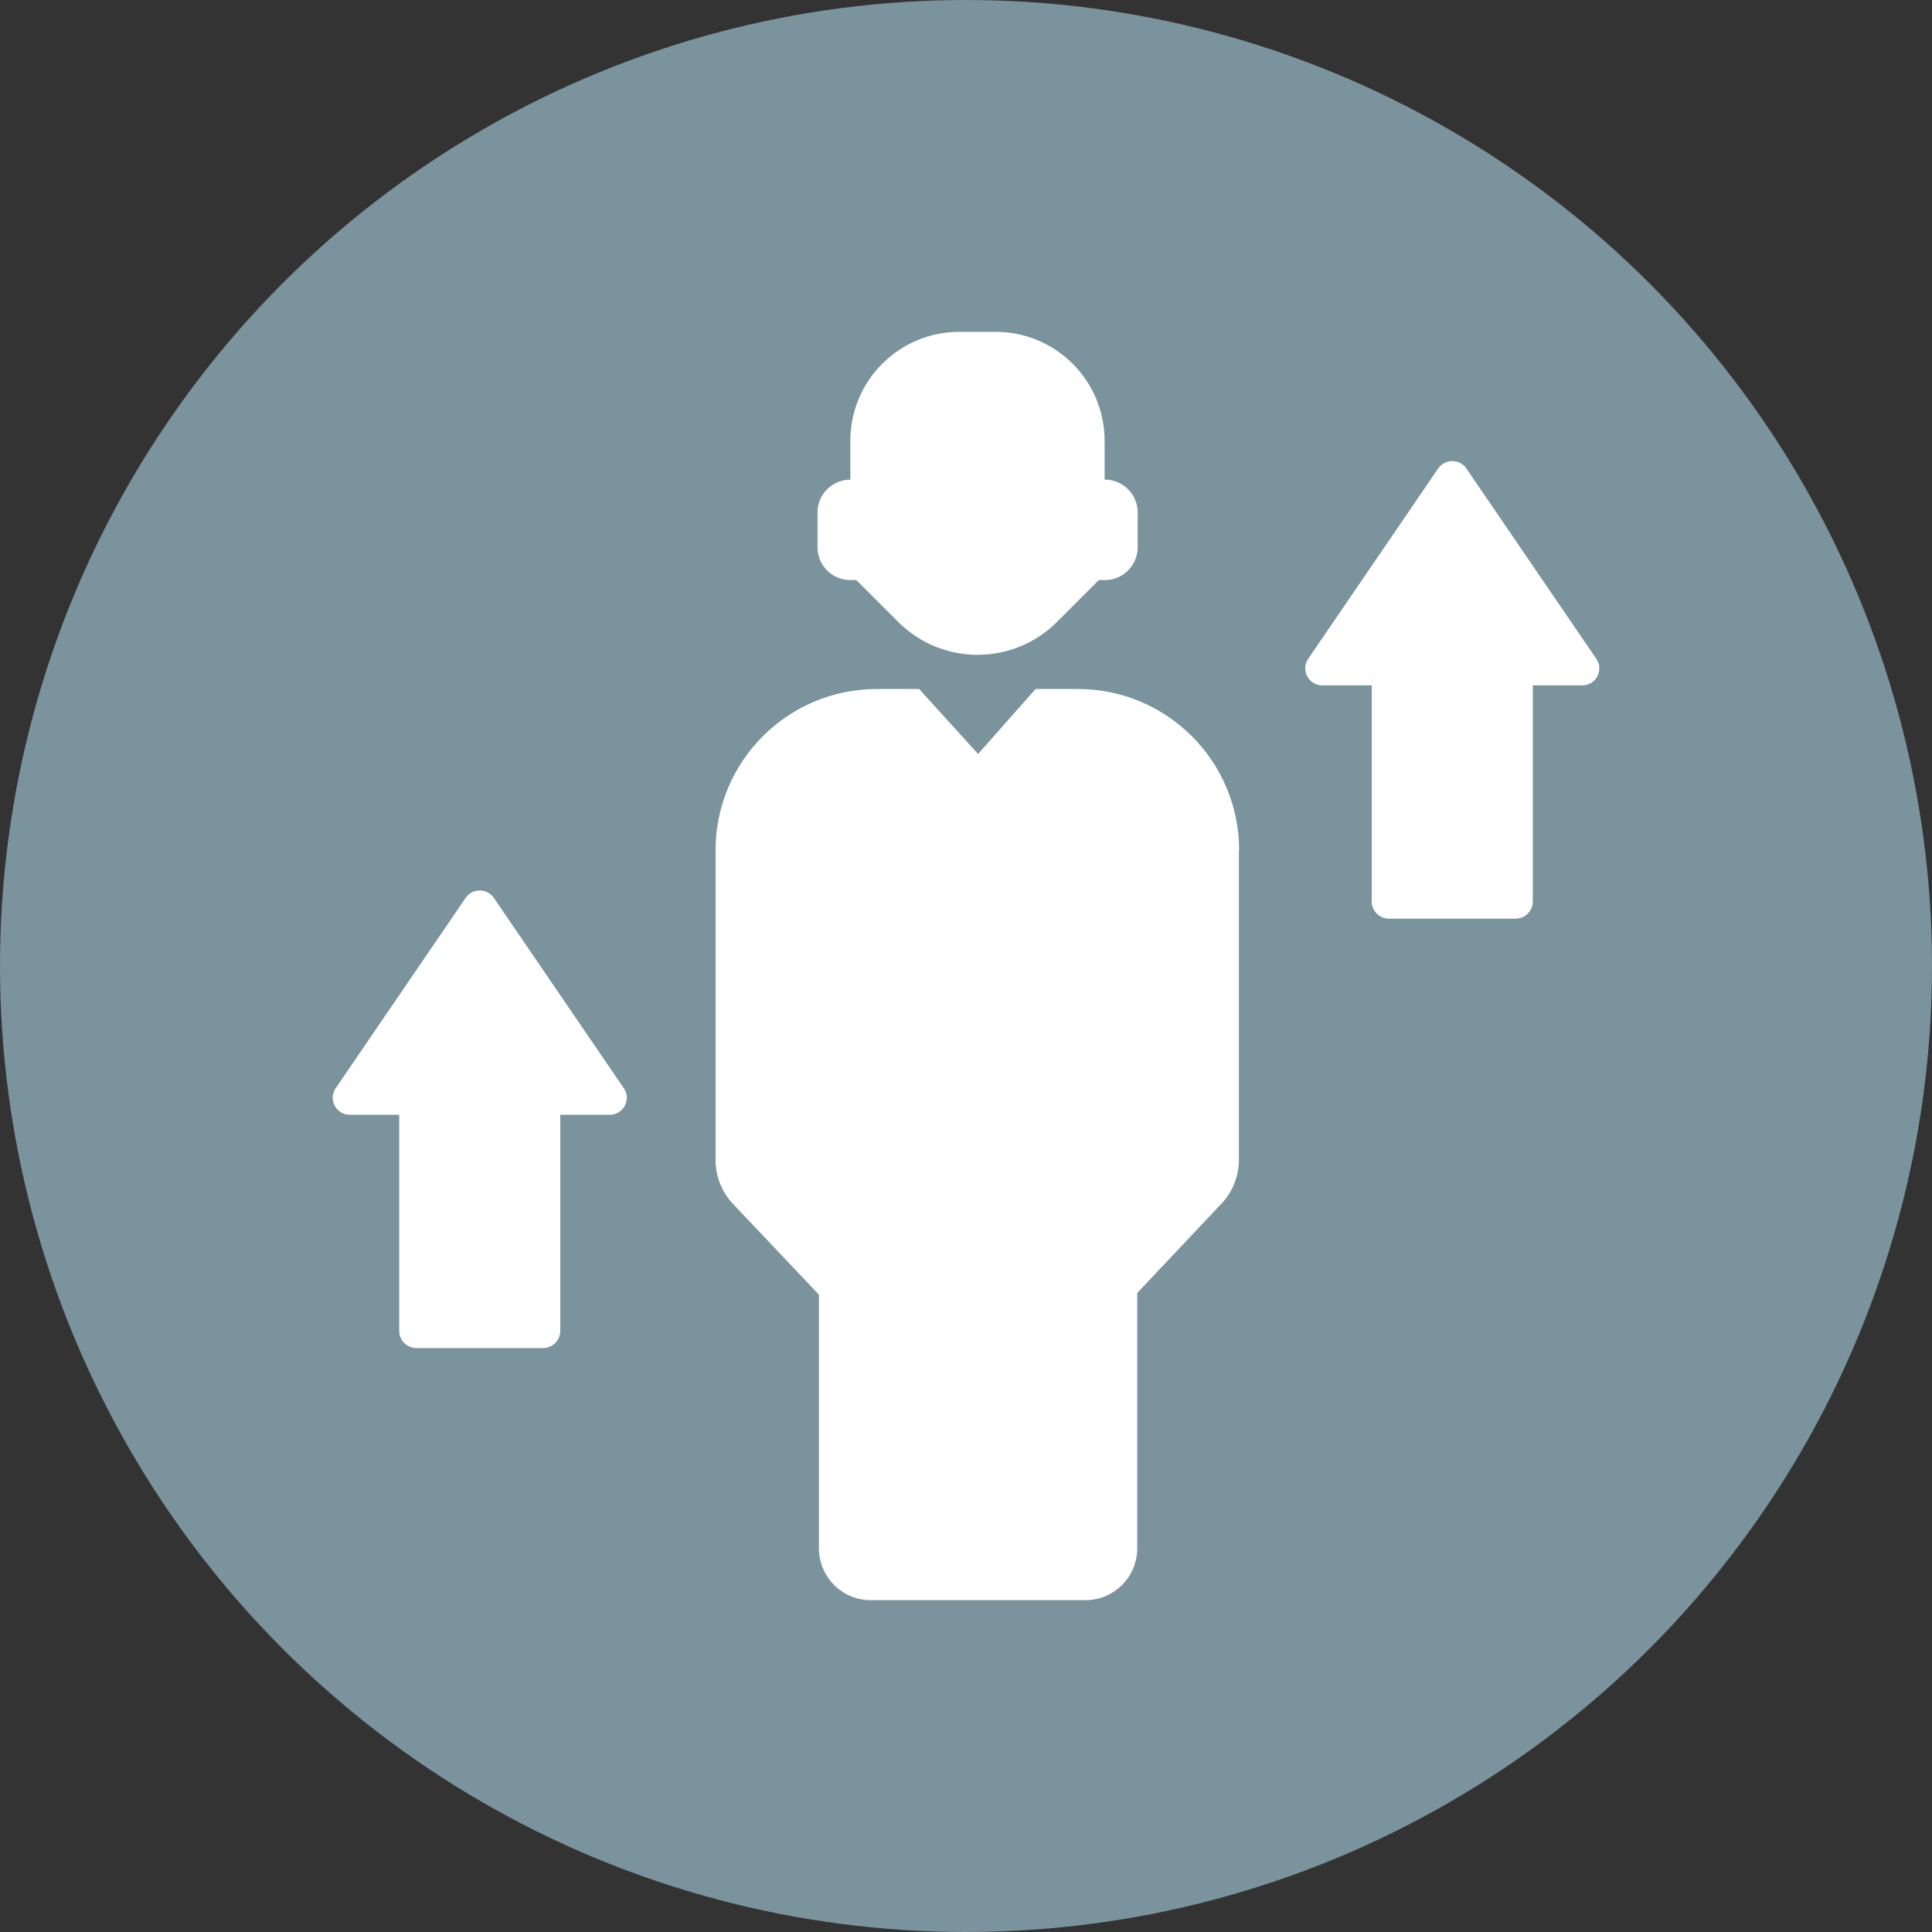 <?xml version="1.0" encoding="UTF-8"?><svg id="Layer_1" xmlns="http://www.w3.org/2000/svg" viewBox="0 0 80 80"><rect x="0" y="0" width="80" height="80" fill="#333333" stroke="none"/><defs><style>.cls-1{fill:#fff;}.cls-2{fill:#7a939c;}</style></defs><circle class="cls-2" cx="40" cy="40" r="40"/><g><g><path class="cls-1" d="M51.31,35.21c0-3.69-2.99-6.68-6.68-6.68h-1.75l-2.38,2.69-2.44-2.69h-1.75c-3.69,0-6.68,2.99-6.68,6.68v12.82c0,.68,.26,1.34,.73,1.83l3.55,3.75v10.5c0,1.19,.96,2.15,2.15,2.15h8.88c1.19,0,2.15-.96,2.15-2.15v-10.57l3.48-3.69c.47-.49,.73-1.15,.73-1.83v-12.82Z"/><path class="cls-1" d="M45.74,19.86v-1.6c0-2.5-2.02-4.52-4.52-4.52h-1.49c-2.5,0-4.52,2.02-4.52,4.52v1.6c-.75,0-1.36,.61-1.36,1.36v1.44c0,.75,.61,1.36,1.36,1.36h.25l1.73,1.73c1.82,1.82,4.76,1.82,6.58,0l1.73-1.73h.25c.75,0,1.36-.61,1.36-1.36v-1.44c0-.75-.61-1.36-1.36-1.36Z"/></g><path class="cls-1" d="M25.83,45.06l-5.38-7.88c-.28-.41-.89-.41-1.17,0l-5.38,7.88c-.32,.47,.02,1.1,.58,1.1h2.05v8.95c0,.39,.32,.71,.71,.71h5.25c.39,0,.71-.32,.71-.71v-8.95h2.05c.57,0,.9-.64,.58-1.1Z"/><path class="cls-1" d="M66.1,27.28l-5.38-7.88c-.28-.41-.89-.41-1.17,0l-5.38,7.88c-.32,.47,.02,1.1,.58,1.1h2.05v8.95c0,.39,.32,.71,.71,.71h5.25c.39,0,.71-.32,.71-.71v-8.95h2.05c.57,0,.9-.64,.58-1.1Z"/></g></svg>